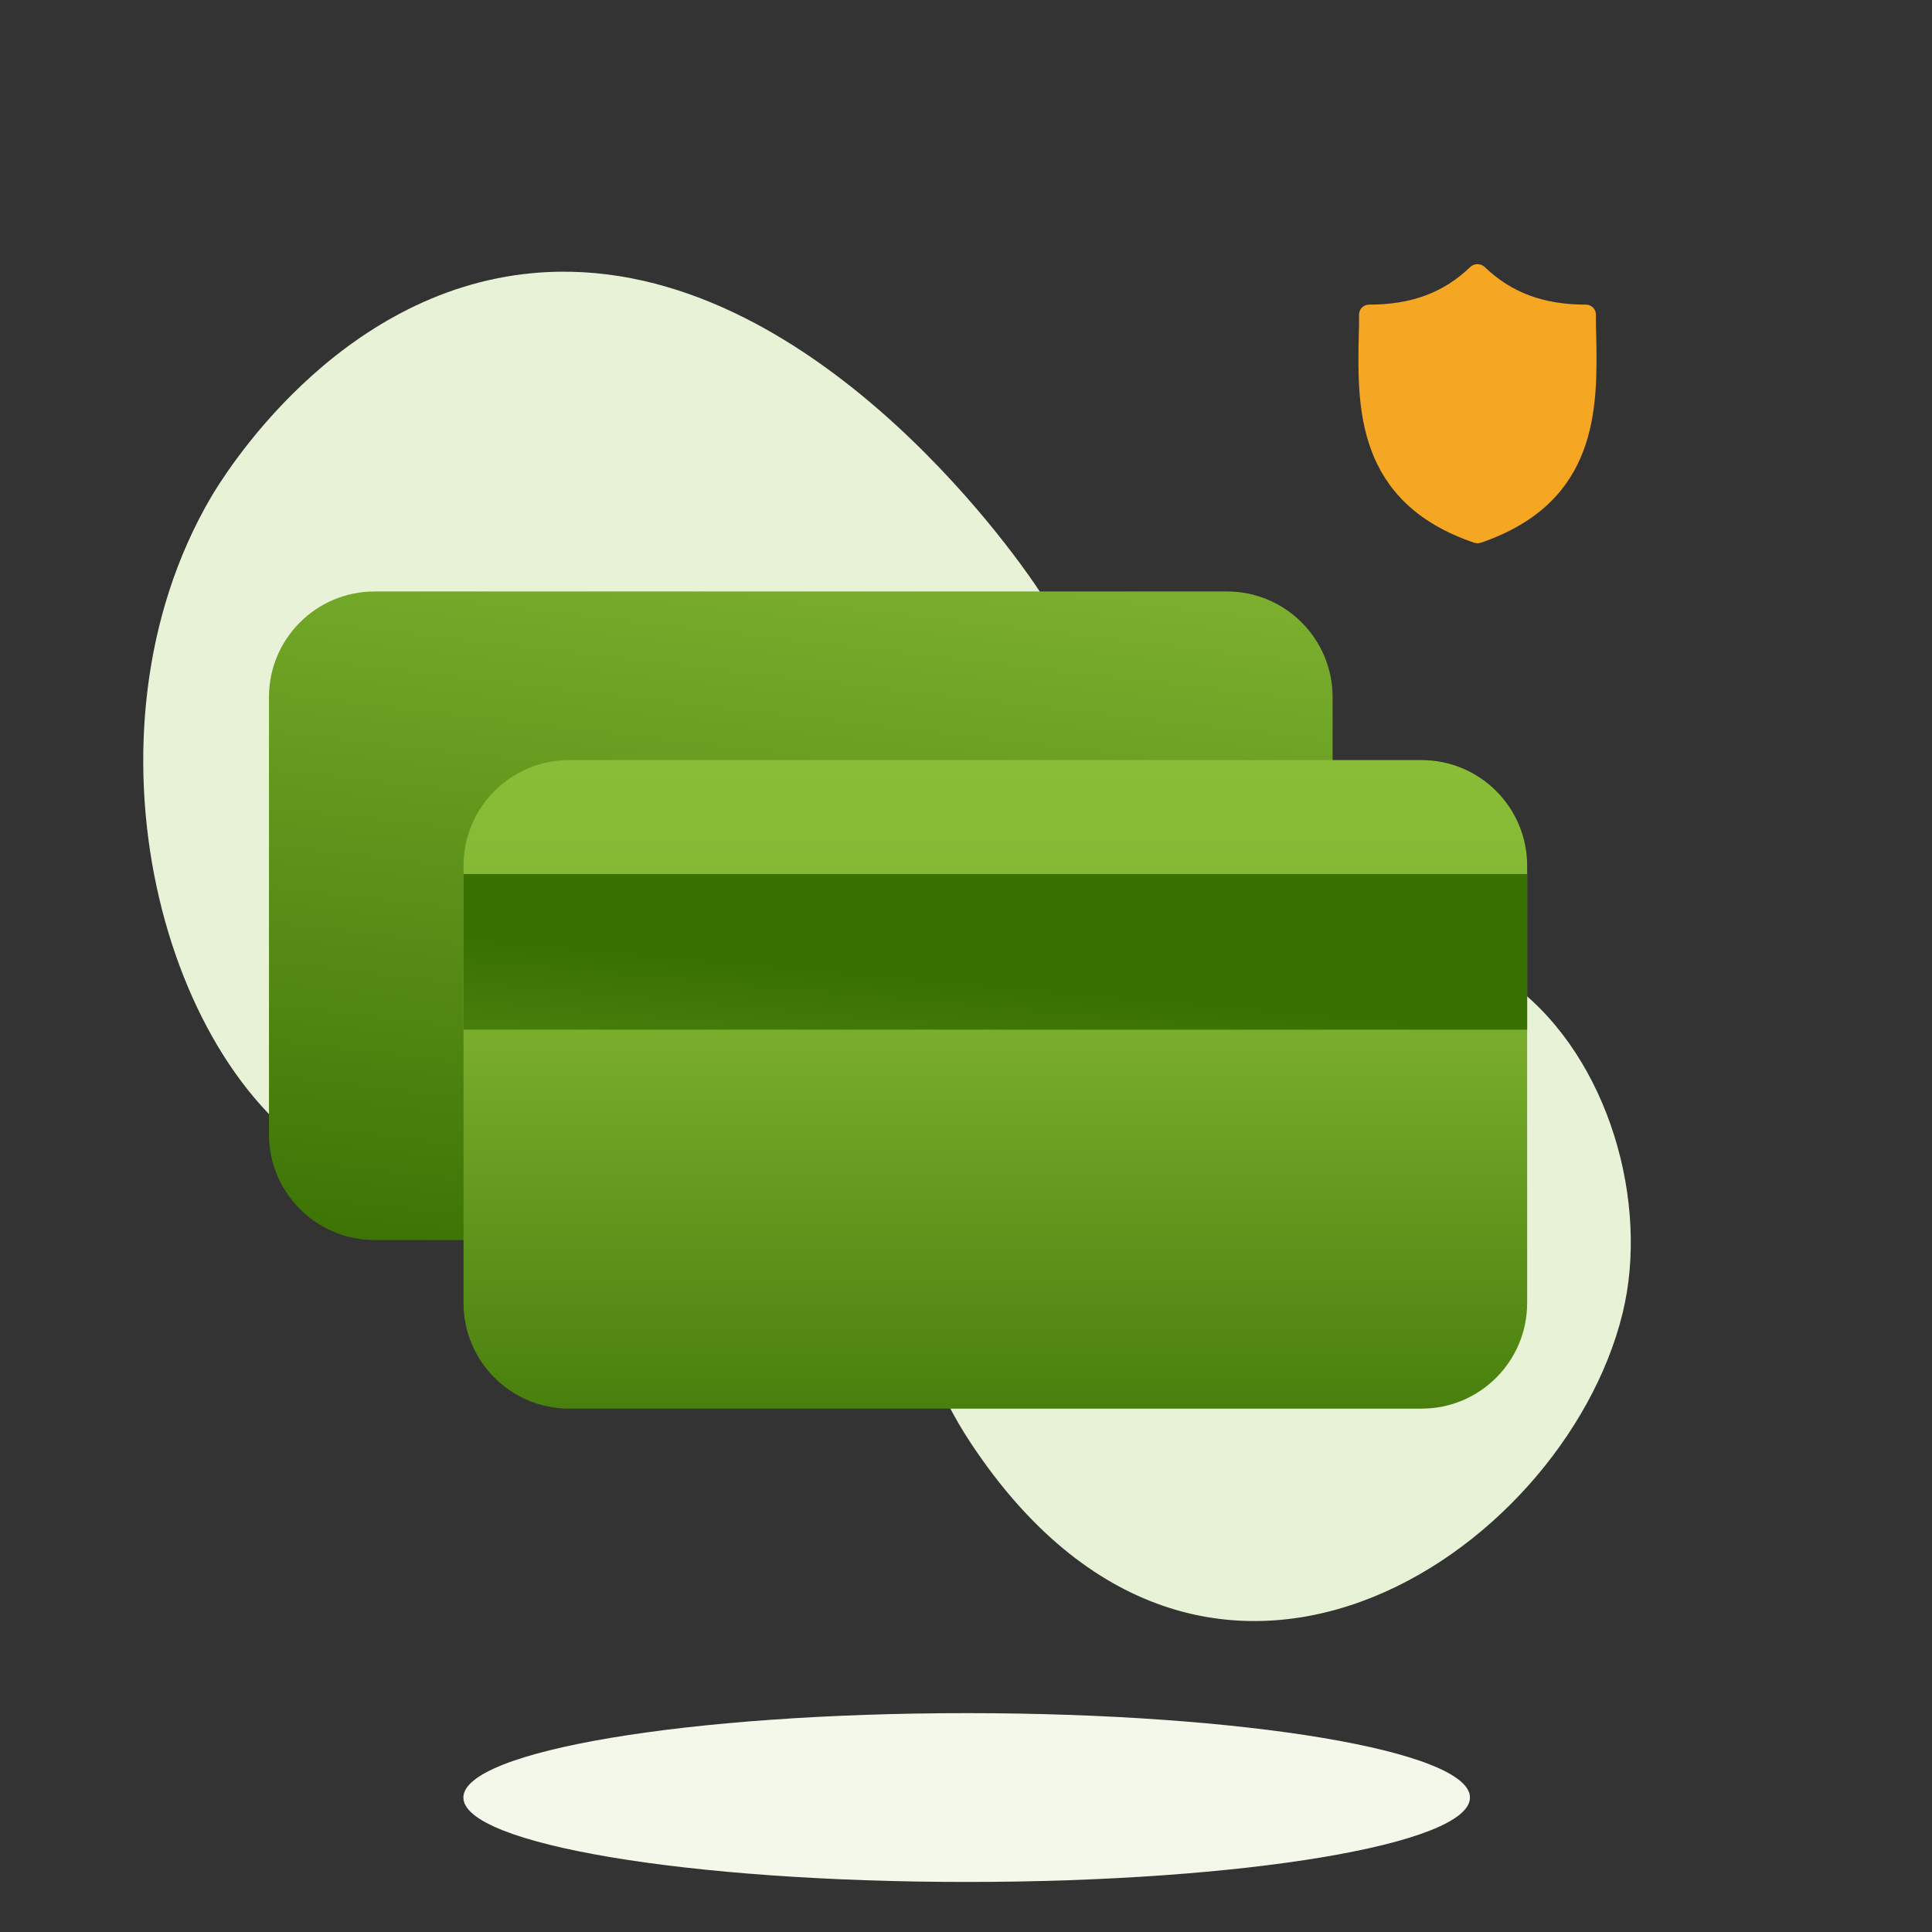 <?xml version="1.0" encoding="utf-8"?>
<svg width="64px" height="64px" viewBox="0 0 64 64" version="1.1" xmlns:xlink="http://www.w3.org/1999/xlink" xmlns="http://www.w3.org/2000/svg">
  <rect x="0" y="0" width="64" height="64" fill="#333333" stroke="none"/>
  <desc>Created with Lunacy</desc>
  <defs>
    <linearGradient x1="1.05" y1="-0.561" x2="0.718" y2="1.201" id="gradient_1">
      <stop offset="0" stop-color="#8ABD37" />
      <stop offset="0.274" stop-color="#81B431" />
      <stop offset="1" stop-color="#387002" />
    </linearGradient>
    <linearGradient x1="0.718" y1="0" x2="0.718" y2="1.201" id="gradient_2">
      <stop offset="0" stop-color="#8ABD37" />
      <stop offset="0.274" stop-color="#81B431" />
      <stop offset="1" stop-color="#387002" />
    </linearGradient>
    <linearGradient x1="1" y1="1" x2="-0.409" y2="3.333" id="gradient_3">
      <stop offset="0" stop-color="#387002" />
      <stop offset="1" stop-color="#8ABD37" />
    </linearGradient>
  </defs>
  <g id="Icono-Plan-Elige-8h">
    <g id="Group" transform="translate(-2.65 3.75)">
      <path d="M33.345 2.796C33.345 4.339 25.881 5.592 16.672 5.592C7.464 5.592 0 4.339 0 2.796C0 1.252 7.464 0 16.672 0C25.881 0 33.345 1.252 33.345 2.796" transform="translate(18 53)" id="Fill-57" fill="#F3F8EB" stroke="none" />
      <path d="M2.237 7.485C2.622 6.826 6.364 0.642 12.919 0.046C21.847 -0.766 28.917 9.434 29.575 10.41C32.922 15.374 32.307 18.486 36.101 20.797C39.799 23.049 42.289 21.255 45.443 23.677C48.563 26.071 49.902 30.863 49.003 34.514C47.029 42.532 35.143 50.485 27.415 38.806C25.117 35.334 25.748 32.85 22.491 30.451C17.587 26.84 11.833 32.47 6.39 29.611C0.617 26.578 -2.331 15.296 2.237 7.485" transform="translate(7.395 5.25)" id="Fill-1" fill="#E8F2D7" stroke="none" />
    </g>
    <g id="Group-3-Copy-8" transform="translate(8.91 19.5)">
      <path d="M3.5 0L31.734 0C33.667 8.32667e-17 35.234 1.567 35.234 3.5L35.234 17.984C35.234 19.917 33.667 21.484 31.734 21.484L3.5 21.484C1.567 21.484 2.01308e-15 19.917 0 17.984L0 3.5C-2.36724e-16 1.567 1.567 3.60822e-16 3.5 0Z" transform="translate(0 0.093)" id="Rectangle" fill="url(#gradient_1)" stroke="none" />
      <path d="M3.5 0L31.734 0C33.667 0 35.234 1.567 35.234 3.5L35.234 17.984C35.234 19.917 33.667 21.484 31.734 21.484L3.5 21.484C1.567 21.484 1.77636e-15 19.917 0 17.984L0 3.5C0 1.567 1.567 0 3.5 0Z" transform="translate(6.445 5.679)" id="Rectangle-Copy" fill="url(#gradient_2)" stroke="none" />
      <path d="M0 0L35.234 0L35.234 5.156L0 5.156L0 0Z" transform="translate(6.445 9.453)" id="Rectangle" fill="url(#gradient_3)" stroke="none" />
    </g>
    <path d="M7.877 2.381C7.866 2.138 7.866 1.905 7.866 1.673C7.866 1.485 7.72 1.341 7.53 1.341C6.129 1.341 5.064 0.943 4.179 0.091C4.044 -0.03 3.843 -0.03 3.708 0.091C2.823 0.943 1.758 1.341 0.358 1.341C0.167 1.341 0.021 1.485 0.021 1.673C0.021 1.905 0.021 2.138 0.01 2.381C-0.035 4.704 -0.102 7.889 3.832 9.228L3.944 9.25L4.056 9.228C7.978 7.889 7.922 4.715 7.877 2.381Z" transform="translate(45 8.75)" id="Shape" fill="#F5A623" stroke="none" />
  </g>
</svg>